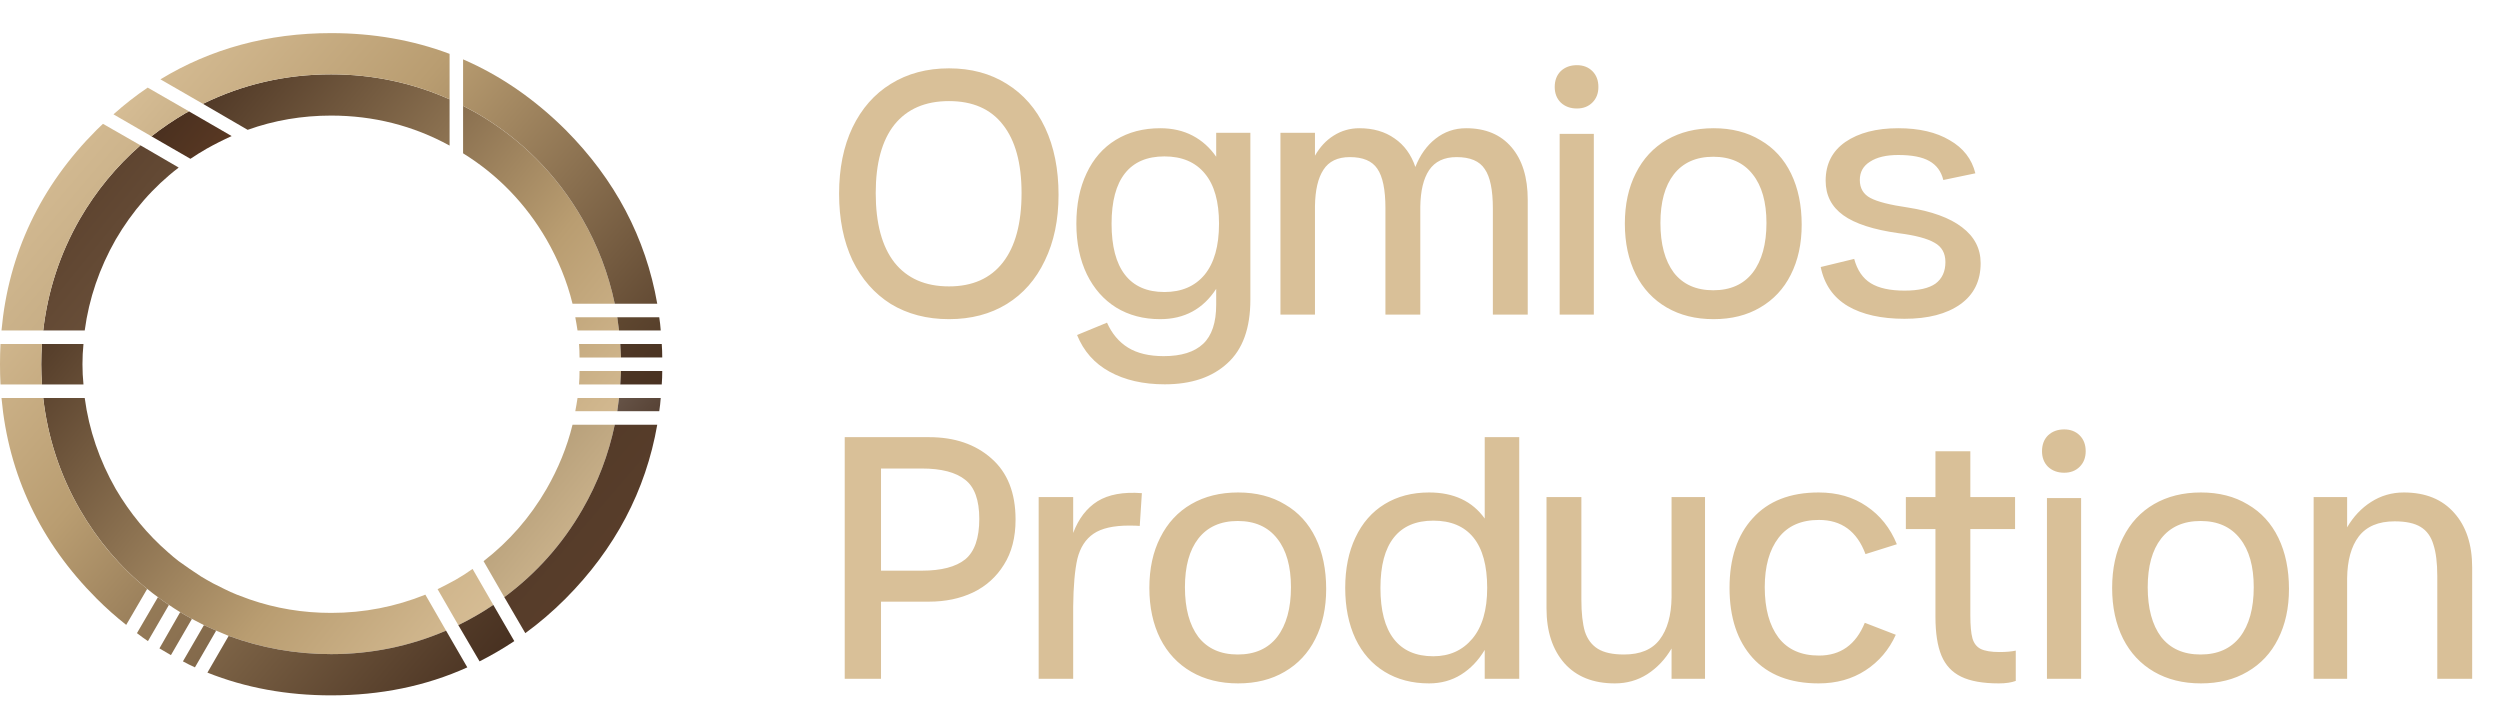 <svg xmlns="http://www.w3.org/2000/svg" width="151" height="44" viewBox="0 0 151 44" fill="none"><path d="M57.319 19.277C55.986 19.277 54.816 18.972 53.809 18.362C52.816 17.738 52.043 16.858 51.489 15.723C50.95 14.575 50.681 13.234 50.681 11.702C50.681 10.17 50.95 8.837 51.489 7.702C52.043 6.553 52.816 5.674 53.809 5.064C54.816 4.44 55.986 4.128 57.319 4.128C58.653 4.128 59.816 4.44 60.809 5.064C61.816 5.688 62.589 6.574 63.128 7.723C63.667 8.872 63.936 10.22 63.936 11.766C63.936 13.284 63.66 14.61 63.106 15.745C62.567 16.879 61.801 17.752 60.809 18.362C59.816 18.972 58.653 19.277 57.319 19.277ZM57.319 17.298C58.738 17.298 59.823 16.816 60.575 15.851C61.326 14.886 61.702 13.489 61.702 11.66C61.702 9.858 61.326 8.482 60.575 7.532C59.837 6.582 58.752 6.106 57.319 6.106C55.886 6.106 54.787 6.582 54.021 7.532C53.27 8.482 52.894 9.858 52.894 11.66C52.894 13.489 53.27 14.886 54.021 15.851C54.787 16.816 55.886 17.298 57.319 17.298ZM70.352 23.213C69.047 23.213 67.934 22.957 67.012 22.447C66.104 21.95 65.451 21.213 65.054 20.234L66.863 19.489C67.161 20.156 67.586 20.66 68.139 21C68.692 21.34 69.409 21.511 70.288 21.511C71.352 21.511 72.146 21.262 72.671 20.766C73.196 20.27 73.458 19.482 73.458 18.404V17.447C72.664 18.667 71.537 19.277 70.076 19.277C69.068 19.277 68.182 19.043 67.416 18.575C66.664 18.106 66.076 17.44 65.65 16.575C65.224 15.695 65.012 14.674 65.012 13.511C65.012 12.348 65.217 11.333 65.629 10.468C66.04 9.589 66.629 8.915 67.395 8.447C68.161 7.979 69.054 7.745 70.076 7.745C70.813 7.745 71.466 7.894 72.033 8.191C72.6 8.489 73.076 8.915 73.458 9.468V8.021H75.522V18.106C75.522 19.823 75.061 21.099 74.139 21.936C73.217 22.787 71.955 23.213 70.352 23.213ZM70.331 17.638C71.366 17.638 72.175 17.291 72.756 16.596C73.338 15.886 73.629 14.858 73.629 13.511C73.629 12.177 73.345 11.17 72.778 10.489C72.21 9.794 71.395 9.447 70.331 9.447C69.281 9.447 68.487 9.787 67.948 10.468C67.409 11.149 67.139 12.163 67.139 13.511C67.139 14.872 67.409 15.901 67.948 16.596C68.487 17.291 69.281 17.638 70.331 17.638ZM77.339 8.021H79.424V9.404C79.722 8.879 80.098 8.475 80.552 8.191C81.02 7.894 81.538 7.745 82.105 7.745C82.942 7.745 83.651 7.95 84.233 8.362C84.814 8.759 85.233 9.333 85.488 10.085C85.772 9.362 86.176 8.794 86.701 8.383C87.24 7.957 87.857 7.745 88.552 7.745C89.729 7.745 90.644 8.128 91.296 8.894C91.949 9.66 92.275 10.716 92.275 12.064V19H90.169V12.596C90.169 11.475 90.006 10.681 89.68 10.213C89.368 9.73 88.8 9.489 87.977 9.489C87.226 9.489 86.672 9.752 86.318 10.277C85.977 10.787 85.8 11.525 85.786 12.489V19H83.68V12.575C83.68 11.454 83.516 10.66 83.19 10.191C82.878 9.723 82.325 9.489 81.531 9.489C80.793 9.489 80.261 9.745 79.935 10.255C79.609 10.752 79.438 11.482 79.424 12.447V19H77.339V8.021ZM94.203 8.085H96.267V19H94.203V8.085ZM94.267 6.191C94.522 6.433 94.848 6.553 95.246 6.553C95.629 6.553 95.941 6.433 96.182 6.191C96.423 5.95 96.543 5.638 96.543 5.255C96.543 4.858 96.423 4.539 96.182 4.298C95.941 4.057 95.629 3.936 95.246 3.936C94.848 3.936 94.522 4.057 94.267 4.298C94.026 4.539 93.905 4.858 93.905 5.255C93.905 5.638 94.026 5.95 94.267 6.191ZM103.502 19.277C102.424 19.277 101.481 19.043 100.673 18.575C99.864 18.106 99.24 17.44 98.8 16.575C98.361 15.695 98.141 14.674 98.141 13.511C98.141 12.348 98.361 11.333 98.8 10.468C99.24 9.589 99.864 8.915 100.673 8.447C101.481 7.979 102.424 7.745 103.502 7.745C104.595 7.745 105.538 7.986 106.332 8.468C107.141 8.936 107.758 9.61 108.183 10.489C108.609 11.369 108.822 12.397 108.822 13.575C108.822 14.723 108.602 15.73 108.162 16.596C107.736 17.447 107.119 18.106 106.311 18.575C105.517 19.043 104.58 19.277 103.502 19.277ZM103.481 17.532C104.517 17.532 105.311 17.177 105.864 16.468C106.417 15.745 106.694 14.745 106.694 13.468C106.694 12.206 106.417 11.227 105.864 10.532C105.311 9.823 104.517 9.468 103.481 9.468C102.446 9.468 101.651 9.823 101.098 10.532C100.559 11.227 100.29 12.206 100.29 13.468C100.29 14.745 100.559 15.745 101.098 16.468C101.651 17.177 102.446 17.532 103.481 17.532ZM111.993 15.638C112.177 16.319 112.51 16.808 112.993 17.106C113.475 17.404 114.156 17.553 115.035 17.553C115.886 17.553 116.51 17.411 116.908 17.128C117.305 16.83 117.503 16.397 117.503 15.83C117.503 15.291 117.284 14.901 116.844 14.66C116.404 14.404 115.681 14.213 114.674 14.085C113.156 13.872 112.042 13.511 111.333 13C110.624 12.489 110.269 11.794 110.269 10.915C110.269 9.908 110.667 9.128 111.461 8.574C112.269 8.021 113.333 7.745 114.652 7.745C115.915 7.745 116.95 7.986 117.759 8.468C118.581 8.936 119.099 9.603 119.312 10.468L117.376 10.872C117.248 10.348 116.964 9.965 116.525 9.723C116.099 9.482 115.475 9.362 114.652 9.362C113.929 9.362 113.362 9.496 112.95 9.766C112.539 10.021 112.333 10.39 112.333 10.872C112.333 11.369 112.546 11.73 112.971 11.957C113.397 12.184 114.149 12.376 115.227 12.532C116.674 12.759 117.766 13.156 118.503 13.723C119.255 14.291 119.631 15.014 119.631 15.894C119.631 16.972 119.22 17.801 118.397 18.383C117.574 18.965 116.454 19.255 115.035 19.255C113.631 19.255 112.489 19 111.61 18.489C110.73 17.965 110.184 17.177 109.971 16.128L111.993 15.638ZM51.021 26.404H56.106C57.653 26.404 58.908 26.83 59.872 27.681C60.851 28.532 61.34 29.766 61.34 31.383C61.34 32.461 61.106 33.369 60.638 34.106C60.184 34.844 59.56 35.404 58.766 35.787C57.986 36.156 57.099 36.34 56.106 36.34H53.213V41H51.021V26.404ZM55.681 34.468C56.858 34.468 57.73 34.241 58.298 33.787C58.865 33.319 59.149 32.504 59.149 31.34C59.149 30.206 58.865 29.418 58.298 28.979C57.73 28.525 56.858 28.298 55.681 28.298H53.213V34.468H55.681ZM62.735 30.021H64.82V32.191C65.146 31.326 65.636 30.688 66.288 30.277C66.955 29.865 67.848 29.702 68.969 29.787L68.841 31.766C68.685 31.752 68.472 31.745 68.203 31.745C67.253 31.745 66.536 31.908 66.054 32.234C65.572 32.56 65.246 33.064 65.075 33.745C64.919 34.425 64.834 35.39 64.82 36.638V41H62.735V30.021ZM74.782 41.277C73.704 41.277 72.761 41.043 71.953 40.575C71.144 40.106 70.52 39.44 70.08 38.575C69.64 37.695 69.421 36.674 69.421 35.511C69.421 34.347 69.64 33.333 70.08 32.468C70.52 31.589 71.144 30.915 71.953 30.447C72.761 29.979 73.704 29.745 74.782 29.745C75.874 29.745 76.818 29.986 77.612 30.468C78.421 30.936 79.038 31.61 79.463 32.489C79.889 33.369 80.101 34.397 80.101 35.575C80.101 36.723 79.882 37.73 79.442 38.596C79.016 39.447 78.399 40.106 77.591 40.575C76.796 41.043 75.86 41.277 74.782 41.277ZM74.761 39.532C75.796 39.532 76.591 39.177 77.144 38.468C77.697 37.745 77.974 36.745 77.974 35.468C77.974 34.206 77.697 33.227 77.144 32.532C76.591 31.823 75.796 31.468 74.761 31.468C73.725 31.468 72.931 31.823 72.378 32.532C71.839 33.227 71.57 34.206 71.57 35.468C71.57 36.745 71.839 37.745 72.378 38.468C72.931 39.177 73.725 39.532 74.761 39.532ZM86.315 41.277C85.294 41.277 84.4 41.043 83.634 40.575C82.868 40.106 82.28 39.44 81.868 38.575C81.457 37.695 81.251 36.674 81.251 35.511C81.251 34.347 81.457 33.333 81.868 32.468C82.28 31.589 82.868 30.915 83.634 30.447C84.4 29.979 85.294 29.745 86.315 29.745C87.805 29.745 88.925 30.27 89.677 31.319V26.404H91.762V41H89.677V39.255C89.294 39.894 88.819 40.39 88.251 40.745C87.684 41.099 87.039 41.277 86.315 41.277ZM86.57 39.638C87.549 39.638 88.336 39.284 88.932 38.575C89.528 37.865 89.826 36.844 89.826 35.511C89.826 34.163 89.549 33.149 88.996 32.468C88.443 31.787 87.634 31.447 86.57 31.447C85.521 31.447 84.727 31.787 84.188 32.468C83.648 33.149 83.379 34.163 83.379 35.511C83.379 36.872 83.648 37.901 84.188 38.596C84.727 39.291 85.521 39.638 86.57 39.638ZM102.983 41H100.962V39.17C100.579 39.823 100.089 40.34 99.494 40.723C98.912 41.092 98.26 41.277 97.536 41.277C96.231 41.277 95.217 40.872 94.494 40.064C93.77 39.241 93.409 38.135 93.409 36.745V30.021H95.515V36.213C95.515 37.021 95.586 37.667 95.728 38.149C95.884 38.617 96.146 38.965 96.515 39.191C96.884 39.418 97.409 39.532 98.089 39.532C99.068 39.532 99.784 39.234 100.238 38.638C100.706 38.028 100.948 37.177 100.962 36.085V30.021H102.983V41ZM109.847 41.277C108.13 41.277 106.804 40.766 105.868 39.745C104.932 38.709 104.464 37.298 104.464 35.511C104.464 33.723 104.932 32.319 105.868 31.298C106.804 30.262 108.13 29.745 109.847 29.745C110.967 29.745 111.932 30.021 112.74 30.575C113.563 31.128 114.173 31.894 114.57 32.872L112.676 33.468C112.166 32.092 111.23 31.404 109.868 31.404C108.79 31.404 107.974 31.766 107.421 32.489C106.868 33.213 106.591 34.206 106.591 35.468C106.591 36.759 106.868 37.773 107.421 38.511C107.974 39.234 108.79 39.596 109.868 39.596C111.173 39.596 112.095 38.936 112.634 37.617L114.506 38.34C114.095 39.248 113.485 39.965 112.676 40.489C111.868 41.014 110.925 41.277 109.847 41.277ZM120.731 41.277C119.767 41.277 119.008 41.142 118.455 40.872C117.901 40.603 117.504 40.177 117.263 39.596C117.022 39.014 116.901 38.234 116.901 37.255V31.957H115.114V30.021H116.901V27.255H119.008V30.021H121.71V31.957H119.008V37.17C119.008 37.78 119.05 38.241 119.135 38.553C119.221 38.851 119.384 39.064 119.625 39.191C119.88 39.319 120.263 39.383 120.774 39.383C121.157 39.383 121.483 39.355 121.752 39.298V41.128C121.483 41.227 121.143 41.277 120.731 41.277ZM123.636 30.085H125.699V41H123.636V30.085ZM123.699 28.192C123.955 28.433 124.281 28.553 124.678 28.553C125.061 28.553 125.373 28.433 125.614 28.192C125.855 27.95 125.976 27.638 125.976 27.255C125.976 26.858 125.855 26.539 125.614 26.298C125.373 26.057 125.061 25.936 124.678 25.936C124.281 25.936 123.955 26.057 123.699 26.298C123.458 26.539 123.338 26.858 123.338 27.255C123.338 27.638 123.458 27.95 123.699 28.192ZM132.935 41.277C131.857 41.277 130.914 41.043 130.105 40.575C129.297 40.106 128.672 39.44 128.233 38.575C127.793 37.695 127.573 36.674 127.573 35.511C127.573 34.347 127.793 33.333 128.233 32.468C128.672 31.589 129.297 30.915 130.105 30.447C130.914 29.979 131.857 29.745 132.935 29.745C134.027 29.745 134.97 29.986 135.765 30.468C136.573 30.936 137.19 31.61 137.616 32.489C138.041 33.369 138.254 34.397 138.254 35.575C138.254 36.723 138.034 37.73 137.594 38.596C137.169 39.447 136.552 40.106 135.743 40.575C134.949 41.043 134.013 41.277 132.935 41.277ZM132.914 39.532C133.949 39.532 134.743 39.177 135.297 38.468C135.85 37.745 136.126 36.745 136.126 35.468C136.126 34.206 135.85 33.227 135.297 32.532C134.743 31.823 133.949 31.468 132.914 31.468C131.878 31.468 131.084 31.823 130.531 32.532C129.992 33.227 129.722 34.206 129.722 35.468C129.722 36.745 129.992 37.745 130.531 38.468C131.084 39.177 131.878 39.532 132.914 39.532ZM139.744 30.021H141.766V31.851C142.149 31.199 142.631 30.688 143.212 30.319C143.808 29.936 144.468 29.745 145.191 29.745C146.496 29.745 147.51 30.156 148.234 30.979C148.957 31.787 149.319 32.886 149.319 34.277V41H147.212V34.809C147.212 34 147.134 33.362 146.978 32.894C146.837 32.411 146.581 32.057 146.212 31.83C145.844 31.603 145.319 31.489 144.638 31.489C143.659 31.489 142.936 31.794 142.468 32.404C142.014 33 141.78 33.844 141.766 34.936V41H139.744V30.021Z" fill="#D9C098"></path><path d="M4.981 22C4.981 21.587 5.001 21.18 5.042 20.777H2.536C2.506 21.18 2.491 21.587 2.491 22C2.491 22.413 2.506 22.82 2.536 23.223H5.042C5.001 22.82 4.981 22.413 4.981 22Z" fill="url(#paint0_linear_1400_1903)"></path><path d="M34.883 19.962H37.389C37.358 19.691 37.323 19.424 37.283 19.162H34.747C34.797 19.424 34.843 19.691 34.883 19.962Z" fill="url(#paint1_linear_1400_1903)"></path><path d="M34.974 23.223H37.464C37.484 22.951 37.499 22.679 37.51 22.408H35.004C35.004 22.679 34.994 22.951 34.974 23.223Z" fill="url(#paint2_linear_1400_1903)"></path><path d="M35.004 21.593H37.51C37.499 21.321 37.484 21.049 37.464 20.777H34.974C34.994 21.049 35.004 21.321 35.004 21.593Z" fill="url(#paint3_linear_1400_1903)"></path><path d="M33.011 29.532C32.015 31.253 30.747 32.702 29.207 33.894L30.46 36.068C32.377 34.649 33.962 32.883 35.17 30.785C36.106 29.17 36.755 27.449 37.132 25.653H34.581C34.249 27.011 33.721 28.294 33.011 29.532Z" fill="url(#paint4_linear_1400_1903)"></path><path d="M27.532 35.011C27.17 35.212 26.802 35.404 26.43 35.585L27.683 37.758C28.055 37.577 28.423 37.381 28.785 37.17C29.137 36.968 29.474 36.757 29.796 36.536L28.543 34.362C28.221 34.594 27.884 34.81 27.532 35.011Z" fill="url(#paint5_linear_1400_1903)"></path><path d="M34.747 24.838H37.283C37.323 24.576 37.358 24.309 37.389 24.038H34.883C34.843 24.309 34.797 24.576 34.747 24.838Z" fill="url(#paint6_linear_1400_1903)"></path><path d="M20 37.019C18.294 37.019 16.649 36.747 15.079 36.204C14.828 36.113 14.571 36.018 14.309 35.917C14.058 35.816 13.811 35.706 13.57 35.585C13.328 35.464 13.087 35.343 12.845 35.223C12.714 35.152 12.589 35.082 12.468 35.011C12.357 34.941 12.247 34.876 12.136 34.815C11.905 34.664 11.678 34.513 11.457 34.362C11.235 34.211 11.014 34.055 10.793 33.894C10.571 33.723 10.36 33.547 10.159 33.366C8.906 32.279 7.849 30.996 6.989 29.532C6.008 27.811 5.374 25.97 5.117 24.038H2.611C2.883 26.423 3.623 28.687 4.83 30.785C5.902 32.642 7.26 34.242 8.891 35.57C9.102 35.741 9.318 35.907 9.54 36.068C9.751 36.229 9.972 36.385 10.204 36.536C10.425 36.687 10.652 36.833 10.883 36.974C10.994 37.044 11.104 37.109 11.215 37.17C11.346 37.24 11.472 37.311 11.592 37.381C11.834 37.512 12.075 37.638 12.317 37.758C12.559 37.869 12.805 37.98 13.057 38.091C13.308 38.201 13.56 38.307 13.811 38.407C15.774 39.132 17.841 39.509 20 39.509C22.445 39.509 24.77 39.026 26.943 38.091L25.691 35.917C23.894 36.642 21.992 37.019 20 37.019Z" fill="url(#paint7_linear_1400_1903)"></path><path d="M6.989 14.468C7.985 12.762 9.253 11.298 10.793 10.121L8.483 8.777C7.034 10.045 5.811 11.525 4.83 13.215C3.623 15.313 2.883 17.577 2.611 19.962H5.117C5.374 18.03 6.008 16.189 6.989 14.468Z" fill="url(#paint8_linear_1400_1903)"></path><path d="M20 6.981C22.551 6.981 24.951 7.585 27.155 8.793V6C24.921 5.004 22.521 4.491 20 4.491C17.253 4.491 14.657 5.094 12.257 6.272L14.959 7.842C16.558 7.268 18.249 6.981 20 6.981Z" fill="url(#paint9_linear_1400_1903)"></path><path d="M33.011 14.468C33.721 15.706 34.249 16.989 34.581 18.347H37.132C36.755 16.551 36.105 14.83 35.17 13.215C33.615 10.528 31.471 8.385 28.785 6.83C28.513 6.679 28.241 6.533 27.97 6.393V9.26C30.068 10.559 31.758 12.309 33.011 14.468Z" fill="url(#paint10_linear_1400_1903)"></path><path d="M12.468 8.989C12.971 8.707 13.479 8.45 13.992 8.219L11.411 6.725C11.351 6.765 11.286 6.8 11.215 6.83C10.491 7.253 9.801 7.721 9.147 8.234L11.502 9.592C11.814 9.381 12.136 9.18 12.468 8.989Z" fill="url(#paint11_linear_1400_1903)"></path><path d="M28.785 37.17C28.422 37.381 28.055 37.577 27.683 37.758L28.966 39.947C29.68 39.585 30.38 39.177 31.064 38.724L29.796 36.536C29.474 36.757 29.137 36.968 28.785 37.17Z" fill="url(#paint12_linear_1400_1903)"></path><path d="M37.389 19.962H39.909C39.889 19.691 39.859 19.424 39.819 19.162H37.283C37.323 19.424 37.358 19.691 37.389 19.962Z" fill="url(#paint13_linear_1400_1903)"></path><path d="M4.83 30.785C3.623 28.687 2.883 26.423 2.611 24.038H0.09C0.513 28.687 2.445 32.762 5.841 36.158C6.415 36.732 7.009 37.26 7.623 37.743L8.89 35.57C7.26 34.242 5.902 32.642 4.83 30.785Z" fill="url(#paint14_linear_1400_1903)"></path><path d="M12.317 37.758L11.049 39.947C11.291 40.078 11.532 40.199 11.774 40.309L13.057 38.09C12.805 37.98 12.559 37.869 12.317 37.758Z" fill="url(#paint15_linear_1400_1903)"></path><path d="M20 39.509C17.841 39.509 15.774 39.132 13.811 38.408L12.528 40.626C14.838 41.547 17.328 42 20 42C22.974 42 25.721 41.441 28.226 40.309L26.943 38.091C24.77 39.026 22.445 39.509 20 39.509Z" fill="url(#paint16_linear_1400_1903)"></path><path d="M11.215 37.17C11.104 37.109 10.994 37.044 10.883 36.974L9.63 39.162C9.862 39.303 10.093 39.439 10.324 39.57L11.592 37.381C11.472 37.311 11.346 37.24 11.215 37.17Z" fill="url(#paint17_linear_1400_1903)"></path><path d="M35.17 30.785C33.962 32.883 32.377 34.649 30.46 36.068L31.728 38.242C32.574 37.628 33.383 36.933 34.158 36.158C37.147 33.155 39.004 29.638 39.698 25.653H37.132C36.755 27.449 36.105 29.17 35.17 30.785Z" fill="url(#paint18_linear_1400_1903)"></path><path d="M9.54 36.068L8.272 38.242C8.493 38.413 8.714 38.574 8.936 38.724L10.204 36.536C9.972 36.385 9.751 36.229 9.54 36.068Z" fill="url(#paint19_linear_1400_1903)"></path><path d="M37.464 23.223H39.97C39.99 22.951 40 22.679 40 22.408H37.509C37.499 22.679 37.484 22.951 37.464 23.223Z" fill="url(#paint20_linear_1400_1903)"></path><path d="M37.509 21.592H40C40 21.321 39.99 21.049 39.97 20.777H37.464C37.484 21.049 37.499 21.321 37.509 21.592Z" fill="url(#paint21_linear_1400_1903)"></path><path d="M2.491 22C2.491 21.587 2.506 21.18 2.536 20.777H0.03C0.01 21.18 0 21.587 0 22C0 22.413 0.01 22.82 0.03 23.223H2.536C2.506 22.82 2.491 22.413 2.491 22Z" fill="url(#paint22_linear_1400_1903)"></path><path d="M37.283 24.838H39.819C39.859 24.576 39.889 24.309 39.909 24.038H37.389C37.358 24.309 37.323 24.576 37.283 24.838Z" fill="url(#paint23_linear_1400_1903)"></path><path d="M4.83 13.215C5.811 11.524 7.034 10.045 8.483 8.777L6.219 7.479C6.098 7.6 5.972 7.721 5.841 7.841C2.445 11.238 0.513 15.313 0.09 19.962H2.611C2.883 17.577 3.623 15.313 4.83 13.215Z" fill="url(#paint24_linear_1400_1903)"></path><path d="M11.215 6.83C11.286 6.8 11.351 6.765 11.411 6.724L8.921 5.291C8.206 5.774 7.517 6.312 6.853 6.906L9.147 8.234C9.801 7.721 10.491 7.253 11.215 6.83Z" fill="url(#paint25_linear_1400_1903)"></path><path d="M20 4.491C22.521 4.491 24.921 5.004 27.155 6V3.253C24.951 2.423 22.551 2 20 2C16.196 2 12.74 2.936 9.691 4.792L12.257 6.272C14.657 5.094 17.253 4.491 20 4.491Z" fill="url(#paint26_linear_1400_1903)"></path><path d="M35.17 13.215C36.105 14.83 36.755 16.551 37.132 18.347H39.698C39.004 14.362 37.147 10.845 34.158 7.842C32.287 5.985 30.234 4.566 27.97 3.585V6.393C28.241 6.533 28.513 6.679 28.785 6.83C31.471 8.385 33.615 10.528 35.17 13.215Z" fill="url(#paint27_linear_1400_1903)"></path><defs><linearGradient id="paint0_linear_1400_1903" x1="26.286" y1="42.429" x2="-1.163" y2="20.17" gradientUnits="userSpaceOnUse"><stop stop-color="#D9C098"></stop><stop offset="0.332" stop-color="#B99D71"></stop><stop offset="1" stop-color="#442D1E"></stop></linearGradient><linearGradient id="paint1_linear_1400_1903" x1="40.907" y1="23.989" x2="13.706" y2="1.931" gradientUnits="userSpaceOnUse"><stop stop-color="#D9C098"></stop><stop offset="0.332" stop-color="#B99D71"></stop><stop offset="1" stop-color="#442D1E"></stop></linearGradient><linearGradient id="paint2_linear_1400_1903" x1="39.461" y1="25.939" x2="11.589" y2="3.337" gradientUnits="userSpaceOnUse"><stop stop-color="#D9C098"></stop><stop offset="0.332" stop-color="#B99D71"></stop><stop offset="1" stop-color="#442D1E"></stop></linearGradient><linearGradient id="paint3_linear_1400_1903" x1="40.174" y1="24.893" x2="12.973" y2="2.835" gradientUnits="userSpaceOnUse"><stop stop-color="#D9C098"></stop><stop offset="0.332" stop-color="#B99D71"></stop><stop offset="1" stop-color="#442D1E"></stop></linearGradient><linearGradient id="paint4_linear_1400_1903" x1="32.74" y1="41.257" x2="-55.663" y2="-30.433" gradientUnits="userSpaceOnUse"><stop stop-color="#D9C098"></stop><stop offset="0.332" stop-color="#473518"></stop><stop offset="1" stop-color="#442D1E"></stop></linearGradient><linearGradient id="paint5_linear_1400_1903" x1="29.288" y1="40.081" x2="-10.88" y2="7.507" gradientUnits="userSpaceOnUse"><stop stop-color="#D9C098"></stop><stop offset="0.332" stop-color="#B99D71"></stop><stop offset="1" stop-color="#442D1E"></stop></linearGradient><linearGradient id="paint6_linear_1400_1903" x1="38.726" y1="27.095" x2="9.399" y2="3.312" gradientUnits="userSpaceOnUse"><stop stop-color="#D9C098"></stop><stop offset="0.332" stop-color="#B99D71"></stop><stop offset="1" stop-color="#442D1E"></stop></linearGradient><linearGradient id="paint7_linear_1400_1903" x1="21.738" y1="49.144" x2="-6.337" y2="26.377" gradientUnits="userSpaceOnUse"><stop stop-color="#D9C098"></stop><stop offset="0.332" stop-color="#B99D71"></stop><stop offset="1" stop-color="#442D1E"></stop></linearGradient><linearGradient id="paint8_linear_1400_1903" x1="73.335" y1="80.21" x2="-4.267" y2="17.279" gradientUnits="userSpaceOnUse"><stop stop-color="#FADA7E"></stop><stop offset="0.332" stop-color="#D9C098"></stop><stop offset="1" stop-color="#563C29"></stop></linearGradient><linearGradient id="paint9_linear_1400_1903" x1="41.034" y1="26.58" x2="11.509" y2="2.637" gradientUnits="userSpaceOnUse"><stop stop-color="#D9C098"></stop><stop offset="0.332" stop-color="#B99D71"></stop><stop offset="1" stop-color="#442D1E"></stop></linearGradient><linearGradient id="paint10_linear_1400_1903" x1="37.262" y1="28.484" x2="10.061" y2="6.425" gradientUnits="userSpaceOnUse"><stop stop-color="#D9C098"></stop><stop offset="0.332" stop-color="#B99D71"></stop><stop offset="1" stop-color="#442D1E"></stop></linearGradient><linearGradient id="paint11_linear_1400_1903" x1="48.207" y1="39.994" x2="7.874" y2="7.287" gradientUnits="userSpaceOnUse"><stop stop-color="#FADA7E"></stop><stop offset="0.332" stop-color="#CA753D"></stop><stop offset="1" stop-color="#442D1E"></stop></linearGradient><linearGradient id="paint12_linear_1400_1903" x1="-11.845" y1="-0.225" x2="33.194" y2="38.322" gradientUnits="userSpaceOnUse"><stop stop-color="#D9C098"></stop><stop offset="0.332" stop-color="#B99D71"></stop><stop offset="1" stop-color="#442D1E"></stop></linearGradient><linearGradient id="paint13_linear_1400_1903" x1="14.207" y1="-1.828" x2="44.249" y2="23.884" gradientUnits="userSpaceOnUse"><stop stop-color="#D9C098"></stop><stop offset="0.332" stop-color="#9A8158"></stop><stop offset="1" stop-color="#442D1E"></stop></linearGradient><linearGradient id="paint14_linear_1400_1903" x1="1.541" y1="12.358" x2="33.549" y2="39.753" gradientUnits="userSpaceOnUse"><stop stop-color="#D9C098"></stop><stop offset="0.332" stop-color="#B99D71"></stop><stop offset="1" stop-color="#442D1E"></stop></linearGradient><linearGradient id="paint15_linear_1400_1903" x1="-34.84" y1="-3.764" x2="41.636" y2="61.688" gradientUnits="userSpaceOnUse"><stop stop-color="#D9C098"></stop><stop offset="0.332" stop-color="#B99D71"></stop><stop offset="1" stop-color="#442D1E"></stop></linearGradient><linearGradient id="paint16_linear_1400_1903" x1="-7.273" y1="14.008" x2="28.399" y2="44.538" gradientUnits="userSpaceOnUse"><stop stop-color="#D9C098"></stop><stop offset="0.332" stop-color="#B99D71"></stop><stop offset="1" stop-color="#442D1E"></stop></linearGradient><linearGradient id="paint17_linear_1400_1903" x1="-32.746" y1="-1.604" x2="43.027" y2="63.246" gradientUnits="userSpaceOnUse"><stop stop-color="#D9C098"></stop><stop offset="0.332" stop-color="#B99D71"></stop><stop offset="1" stop-color="#442D1E"></stop></linearGradient><linearGradient id="paint18_linear_1400_1903" x1="-52.005" y1="-56.229" x2="46.659" y2="28.213" gradientUnits="userSpaceOnUse"><stop stop-color="#D9C098"></stop><stop offset="0.332" stop-color="#10100C"></stop><stop offset="1" stop-color="#5C402C"></stop></linearGradient><linearGradient id="paint19_linear_1400_1903" x1="-30.651" y1="0.359" x2="44.546" y2="64.717" gradientUnits="userSpaceOnUse"><stop stop-color="#D9C098"></stop><stop offset="0.332" stop-color="#B99D71"></stop><stop offset="1" stop-color="#442D1E"></stop></linearGradient><linearGradient id="paint20_linear_1400_1903" x1="12.126" y1="-0.479" x2="42.777" y2="25.753" gradientUnits="userSpaceOnUse"><stop stop-color="#FADA7E"></stop><stop offset="0.332" stop-color="#685038"></stop><stop offset="1" stop-color="#442D1E"></stop></linearGradient><linearGradient id="paint21_linear_1400_1903" x1="13.463" y1="-0.96" x2="43.506" y2="24.752" gradientUnits="userSpaceOnUse"><stop stop-color="#FADA7E"></stop><stop offset="0.332" stop-color="#6C543B"></stop><stop offset="0.9" stop-color="#4A3322"></stop><stop offset="1" stop-color="#442D1E"></stop></linearGradient><linearGradient id="paint22_linear_1400_1903" x1="-1.982" y1="17.002" x2="28.284" y2="42.905" gradientUnits="userSpaceOnUse"><stop stop-color="#D9C098"></stop><stop offset="0.332" stop-color="#B99D71"></stop><stop offset="1" stop-color="#442D1E"></stop></linearGradient><linearGradient id="paint23_linear_1400_1903" x1="10.051" y1="-0.511" x2="42.029" y2="26.857" gradientUnits="userSpaceOnUse"><stop stop-color="#FADA7E"></stop><stop offset="0.332" stop-color="#F5F5F5"></stop><stop offset="1" stop-color="#442D1E"></stop></linearGradient><linearGradient id="paint24_linear_1400_1903" x1="6.045" y1="1.035" x2="85.377" y2="68.932" gradientUnits="userSpaceOnUse"><stop stop-color="#D9C098"></stop><stop offset="0.332" stop-color="#9A8158"></stop><stop offset="1" stop-color="#442D1E"></stop></linearGradient><linearGradient id="paint25_linear_1400_1903" x1="8.104" y1="3.603" x2="56.371" y2="44.913" gradientUnits="userSpaceOnUse"><stop stop-color="#D9C098"></stop><stop offset="0.332" stop-color="#9A8158"></stop><stop offset="1" stop-color="#442D1E"></stop></linearGradient><linearGradient id="paint26_linear_1400_1903" x1="12.845" y1="-3.234" x2="47.166" y2="26.14" gradientUnits="userSpaceOnUse"><stop stop-color="#D9C098"></stop><stop offset="0.332" stop-color="#B99D71"></stop><stop offset="1" stop-color="#442D1E"></stop></linearGradient><linearGradient id="paint27_linear_1400_1903" x1="23.758" y1="-12.988" x2="53.8" y2="12.724" gradientUnits="userSpaceOnUse"><stop stop-color="#D9C098"></stop><stop offset="0.332" stop-color="#B99D71"></stop><stop offset="1" stop-color="#442D1E"></stop></linearGradient></defs></svg>